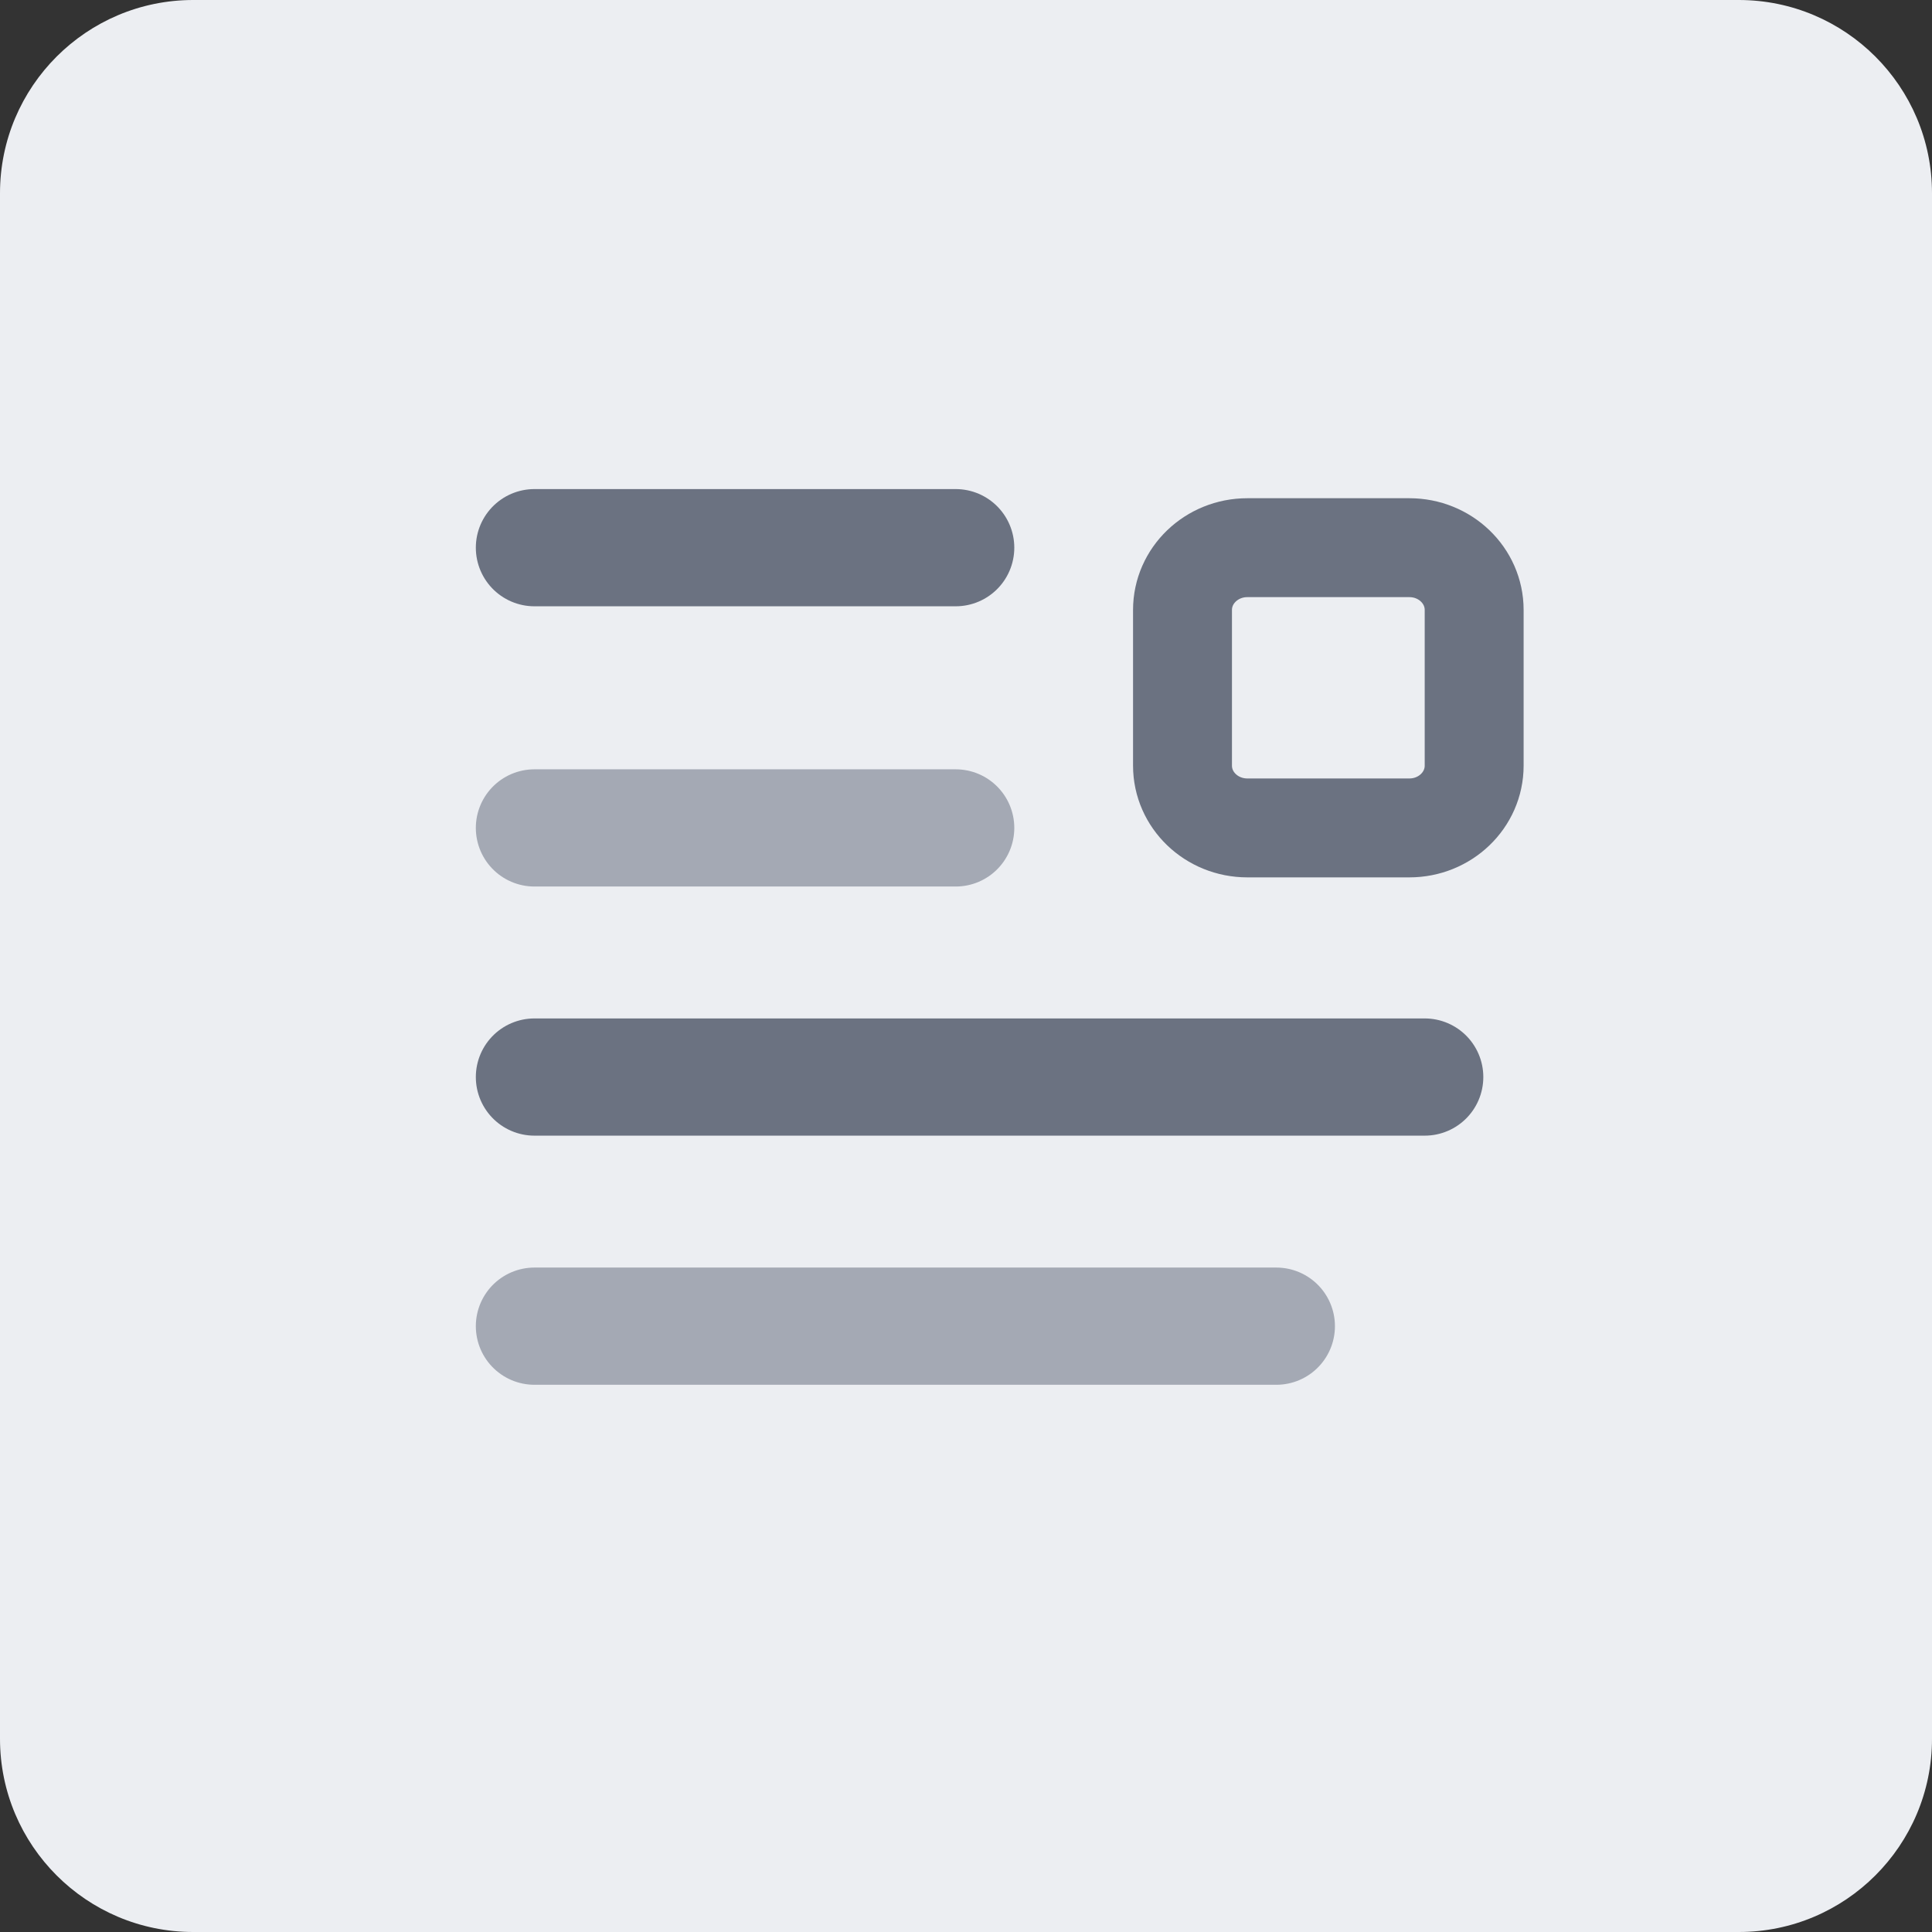 <?xml version="1.0" encoding="UTF-8" standalone="no"?>
<!DOCTYPE svg PUBLIC "-//W3C//DTD SVG 1.1//EN" "http://www.w3.org/Graphics/SVG/1.1/DTD/svg11.dtd">
<svg width="100%" height="100%" viewBox="0 0 40 40" version="1.1" xmlns="http://www.w3.org/2000/svg" xmlns:xlink="http://www.w3.org/1999/xlink" xml:space="preserve" xmlns:serif="http://www.serif.com/" style="fill-rule:evenodd;clip-rule:evenodd;stroke-linecap:round;stroke-linejoin:round;">
    <rect x="0" y="0" width="40" height="40" fill="#333333" stroke="none"/>
    <g>
        <path d="M40,4C40,1.792 38.208,0 36,0L4,0C1.792,0 0,1.792 0,4L0,36C0,38.208 1.792,40 4,40L36,40C38.208,40 40,38.208 40,36L40,4Z" style="fill:rgb(236,238,242);"/>
        <g transform="matrix(1.024,0,0,1.024,11.065,10.694)">
            <path d="M17.69,6.296L14.414,6.296C13.69,6.296 13.103,5.733 13.103,5.037L13.103,1.889C13.103,1.193 13.69,0.63 14.414,0.63L17.69,0.63C18.413,0.63 19,1.193 19,1.889L19,5.037C19,5.733 18.413,6.296 17.69,6.296Z" style="fill:none;stroke:rgb(107,114,129);stroke-width:2px;"/>
            <path d="M0,0.63L8.517,0.63" style="fill:none;stroke:rgb(107,114,129);stroke-width:2.37px;"/>
            <path d="M0,6.296L8.517,6.296" style="fill:none;stroke:rgb(164,169,180);stroke-width:2.37px;"/>
            <path d="M0,11.333L18,11.333" style="fill:none;stroke:rgb(107,114,129);stroke-width:2.37px;"/>
            <path d="M0,16.37L15,16.37" style="fill:none;stroke:rgb(164,169,180);stroke-width:2.37px;"/>
        </g>
    </g>
</svg>
